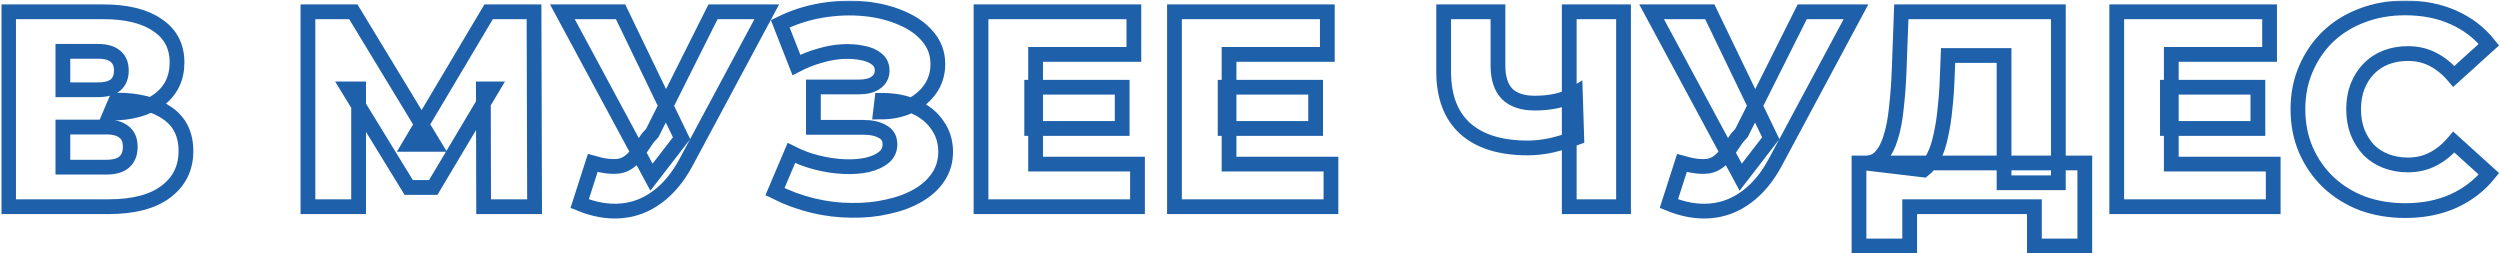 <?xml version="1.0" encoding="UTF-8"?> <svg xmlns="http://www.w3.org/2000/svg" width="1016" height="103" viewBox="0 0 1016 103" fill="none"><mask id="path-1-outside-1_150_7" maskUnits="userSpaceOnUse" x="0.487" y="0.208" width="1016" height="103" fill="black"><rect fill="white" x="0.487" y="0.208" width="1016" height="103"></rect><path d="M3.487 84V4.792H41.959C51.464 4.792 58.819 6.603 64.024 10.224C69.304 13.769 71.945 18.823 71.945 25.386C71.945 31.798 69.493 36.852 64.59 40.549C59.686 44.17 53.123 45.98 44.901 45.98L47.164 40.662C56.065 40.662 63.005 42.435 67.984 45.98C73.038 49.45 75.566 54.58 75.566 61.369C75.566 68.309 72.85 73.816 67.418 77.89C62.062 81.963 54.293 84 44.109 84H3.487ZM25.552 67.932H43.204C46.447 67.932 48.861 67.253 50.445 65.895C52.105 64.462 52.935 62.388 52.935 59.672C52.935 56.956 52.105 54.957 50.445 53.675C48.861 52.317 46.447 51.638 43.204 51.638H25.552V67.932ZM25.552 36.475H39.809C42.977 36.475 45.353 35.834 46.938 34.552C48.522 33.194 49.314 31.233 49.314 28.668C49.314 26.103 48.522 24.179 46.938 22.897C45.353 21.539 42.977 20.86 39.809 20.86H25.552V36.475ZM125.145 84V4.792H143.589L176.29 58.654H166.559L198.581 4.792H217.026L217.252 84H196.545L196.432 36.136H199.939L176.064 76.192H166.106L141.552 36.136H145.739V84H125.145ZM240.889 66.235C245.339 67.517 248.96 67.932 251.751 67.48C254.618 66.951 257.145 65.066 259.333 61.822L263.18 56.164L265.104 54.014L289.771 4.792H311.61L278.795 66.008C275.551 72.043 271.667 76.72 267.14 80.04C262.69 83.359 257.786 85.245 252.43 85.697C247.074 86.15 241.454 85.169 235.57 82.755L240.889 66.235ZM264.764 72.006L228.555 4.792H252.204L276.985 56.164L264.764 72.006ZM314.944 77.89L321.62 62.161C325.015 63.896 328.56 65.216 332.257 66.122C335.953 67.027 339.536 67.555 343.006 67.706C346.477 67.857 349.607 67.63 352.398 67.027C355.265 66.348 357.528 65.33 359.187 63.972C360.847 62.614 361.677 60.841 361.677 58.654C361.677 56.24 360.658 54.505 358.622 53.448C356.66 52.317 354.058 51.751 350.814 51.751H330.56V35.344H349.004C352.021 35.344 354.36 34.74 356.019 33.533C357.679 32.326 358.509 30.704 358.509 28.668C358.509 26.706 357.792 25.16 356.359 24.028C354.925 22.822 353.002 21.992 350.588 21.539C348.174 21.011 345.458 20.822 342.441 20.973C339.423 21.124 336.293 21.69 333.049 22.671C329.805 23.576 326.675 24.82 323.657 26.405L317.094 9.658C322.45 7.018 328.07 5.207 333.954 4.227C339.838 3.246 345.571 3.02 351.154 3.548C356.736 4.076 361.79 5.32 366.316 7.282C370.842 9.168 374.426 11.695 377.066 14.863C379.781 18.031 381.139 21.765 381.139 26.065C381.139 29.837 380.121 33.194 378.084 36.136C376.047 39.078 373.294 41.379 369.824 43.038C366.354 44.698 362.356 45.528 357.83 45.528L358.395 40.775C363.6 40.775 368.127 41.68 371.974 43.491C375.897 45.301 378.914 47.791 381.026 50.959C383.214 54.052 384.308 57.635 384.308 61.709C384.308 65.556 383.289 68.988 381.252 72.006C379.291 74.948 376.538 77.437 372.992 79.474C369.447 81.511 365.373 83.019 360.772 84C356.245 85.056 351.38 85.546 346.175 85.471C340.97 85.471 335.689 84.83 330.333 83.547C325.053 82.265 319.923 80.379 314.944 77.89ZM419.279 35.457H456.054V52.204H419.279V35.457ZM420.863 66.687H462.278V84H398.685V4.792H460.807V22.105H420.863V66.687ZM497.899 35.457H534.674V52.204H497.899V35.457ZM499.483 66.687H540.898V84H477.305V4.792H539.427V22.105H499.483V66.687ZM640.792 55.938C637.096 57.296 633.588 58.352 630.269 59.106C627.025 59.785 623.894 60.124 620.877 60.124C609.788 60.124 601.301 57.484 595.417 52.204C589.609 46.923 586.704 39.229 586.704 29.12V4.792H608.769V26.631C608.769 31.761 610.014 35.608 612.504 38.173C615.068 40.662 618.802 41.907 623.706 41.907C626.874 41.907 629.854 41.605 632.645 41.002C635.512 40.323 638.039 39.304 640.226 37.946L640.792 55.938ZM637.737 84V4.792H659.802V84H637.737ZM683.546 66.235C687.996 67.517 691.617 67.932 694.408 67.48C697.275 66.951 699.802 65.066 701.99 61.822L705.837 56.164L707.761 54.014L732.428 4.792H754.267L721.452 66.008C718.208 72.043 714.323 76.72 709.797 80.04C705.347 83.359 700.443 85.245 695.087 85.697C689.731 86.15 684.111 85.169 678.227 82.755L683.546 66.235ZM707.421 72.006L671.212 4.792H694.861L719.642 56.164L707.421 72.006ZM814.447 74.269V22.557H791.703L791.364 31.157C791.213 35.759 790.911 40.059 790.458 44.057C790.081 48.055 789.515 51.713 788.761 55.033C788.082 58.352 787.139 61.218 785.932 63.632C784.801 65.971 783.405 67.781 781.745 69.064L757.87 66.235C760.51 66.31 762.66 65.443 764.32 63.632C766.055 61.746 767.413 59.144 768.393 55.825C769.449 52.505 770.204 48.583 770.656 44.057C771.184 39.531 771.562 34.59 771.788 29.233L772.693 4.792H836.512V74.269H814.447ZM755.494 99.955V66.235H847.262V99.955H826.781V84H776.088V99.955H755.494ZM880.832 35.457H917.607V52.204H880.832V35.457ZM882.416 66.687H923.83V84H860.238V4.792H922.359V22.105H882.416V66.687ZM977.443 85.584C971.182 85.584 965.374 84.603 960.018 82.642C954.737 80.605 950.135 77.739 946.213 74.042C942.366 70.346 939.348 66.008 937.161 61.03C934.973 55.975 933.879 50.431 933.879 44.396C933.879 38.361 934.973 32.854 937.161 27.876C939.348 22.822 942.366 18.446 946.213 14.75C950.135 11.053 954.737 8.225 960.018 6.263C965.374 4.227 971.182 3.208 977.443 3.208C984.761 3.208 991.286 4.491 997.019 7.055C1002.83 9.62 1007.66 13.316 1011.5 18.144L997.245 31.044C994.68 28.026 991.852 25.726 988.759 24.142C985.741 22.557 982.347 21.765 978.575 21.765C975.331 21.765 972.351 22.293 969.636 23.349C966.92 24.406 964.582 25.952 962.62 27.989C960.734 29.95 959.226 32.326 958.094 35.117C957.038 37.909 956.51 41.002 956.51 44.396C956.51 47.791 957.038 50.884 958.094 53.675C959.226 56.466 960.734 58.88 962.62 60.917C964.582 62.878 966.92 64.387 969.636 65.443C972.351 66.499 975.331 67.027 978.575 67.027C982.347 67.027 985.741 66.235 988.759 64.651C991.852 63.066 994.68 60.766 997.245 57.748L1011.5 70.648C1007.66 75.4 1002.83 79.097 997.019 81.737C991.286 84.302 984.761 85.584 977.443 85.584Z"></path></mask><path d="M3.487 84V4.792H41.959C51.464 4.792 58.819 6.603 64.024 10.224C69.304 13.769 71.945 18.823 71.945 25.386C71.945 31.798 69.493 36.852 64.59 40.549C59.686 44.17 53.123 45.98 44.901 45.98L47.164 40.662C56.065 40.662 63.005 42.435 67.984 45.98C73.038 49.45 75.566 54.58 75.566 61.369C75.566 68.309 72.85 73.816 67.418 77.89C62.062 81.963 54.293 84 44.109 84H3.487ZM25.552 67.932H43.204C46.447 67.932 48.861 67.253 50.445 65.895C52.105 64.462 52.935 62.388 52.935 59.672C52.935 56.956 52.105 54.957 50.445 53.675C48.861 52.317 46.447 51.638 43.204 51.638H25.552V67.932ZM25.552 36.475H39.809C42.977 36.475 45.353 35.834 46.938 34.552C48.522 33.194 49.314 31.233 49.314 28.668C49.314 26.103 48.522 24.179 46.938 22.897C45.353 21.539 42.977 20.86 39.809 20.86H25.552V36.475ZM125.145 84V4.792H143.589L176.29 58.654H166.559L198.581 4.792H217.026L217.252 84H196.545L196.432 36.136H199.939L176.064 76.192H166.106L141.552 36.136H145.739V84H125.145ZM240.889 66.235C245.339 67.517 248.96 67.932 251.751 67.48C254.618 66.951 257.145 65.066 259.333 61.822L263.18 56.164L265.104 54.014L289.771 4.792H311.61L278.795 66.008C275.551 72.043 271.667 76.72 267.14 80.04C262.69 83.359 257.786 85.245 252.43 85.697C247.074 86.15 241.454 85.169 235.57 82.755L240.889 66.235ZM264.764 72.006L228.555 4.792H252.204L276.985 56.164L264.764 72.006ZM314.944 77.89L321.62 62.161C325.015 63.896 328.56 65.216 332.257 66.122C335.953 67.027 339.536 67.555 343.006 67.706C346.477 67.857 349.607 67.63 352.398 67.027C355.265 66.348 357.528 65.33 359.187 63.972C360.847 62.614 361.677 60.841 361.677 58.654C361.677 56.24 360.658 54.505 358.622 53.448C356.66 52.317 354.058 51.751 350.814 51.751H330.56V35.344H349.004C352.021 35.344 354.36 34.74 356.019 33.533C357.679 32.326 358.509 30.704 358.509 28.668C358.509 26.706 357.792 25.16 356.359 24.028C354.925 22.822 353.002 21.992 350.588 21.539C348.174 21.011 345.458 20.822 342.441 20.973C339.423 21.124 336.293 21.69 333.049 22.671C329.805 23.576 326.675 24.82 323.657 26.405L317.094 9.658C322.45 7.018 328.07 5.207 333.954 4.227C339.838 3.246 345.571 3.02 351.154 3.548C356.736 4.076 361.79 5.32 366.316 7.282C370.842 9.168 374.426 11.695 377.066 14.863C379.781 18.031 381.139 21.765 381.139 26.065C381.139 29.837 380.121 33.194 378.084 36.136C376.047 39.078 373.294 41.379 369.824 43.038C366.354 44.698 362.356 45.528 357.83 45.528L358.395 40.775C363.6 40.775 368.127 41.68 371.974 43.491C375.897 45.301 378.914 47.791 381.026 50.959C383.214 54.052 384.308 57.635 384.308 61.709C384.308 65.556 383.289 68.988 381.252 72.006C379.291 74.948 376.538 77.437 372.992 79.474C369.447 81.511 365.373 83.019 360.772 84C356.245 85.056 351.38 85.546 346.175 85.471C340.97 85.471 335.689 84.83 330.333 83.547C325.053 82.265 319.923 80.379 314.944 77.89ZM419.279 35.457H456.054V52.204H419.279V35.457ZM420.863 66.687H462.278V84H398.685V4.792H460.807V22.105H420.863V66.687ZM497.899 35.457H534.674V52.204H497.899V35.457ZM499.483 66.687H540.898V84H477.305V4.792H539.427V22.105H499.483V66.687ZM640.792 55.938C637.096 57.296 633.588 58.352 630.269 59.106C627.025 59.785 623.894 60.124 620.877 60.124C609.788 60.124 601.301 57.484 595.417 52.204C589.609 46.923 586.704 39.229 586.704 29.12V4.792H608.769V26.631C608.769 31.761 610.014 35.608 612.504 38.173C615.068 40.662 618.802 41.907 623.706 41.907C626.874 41.907 629.854 41.605 632.645 41.002C635.512 40.323 638.039 39.304 640.226 37.946L640.792 55.938ZM637.737 84V4.792H659.802V84H637.737ZM683.546 66.235C687.996 67.517 691.617 67.932 694.408 67.48C697.275 66.951 699.802 65.066 701.99 61.822L705.837 56.164L707.761 54.014L732.428 4.792H754.267L721.452 66.008C718.208 72.043 714.323 76.72 709.797 80.04C705.347 83.359 700.443 85.245 695.087 85.697C689.731 86.15 684.111 85.169 678.227 82.755L683.546 66.235ZM707.421 72.006L671.212 4.792H694.861L719.642 56.164L707.421 72.006ZM814.447 74.269V22.557H791.703L791.364 31.157C791.213 35.759 790.911 40.059 790.458 44.057C790.081 48.055 789.515 51.713 788.761 55.033C788.082 58.352 787.139 61.218 785.932 63.632C784.801 65.971 783.405 67.781 781.745 69.064L757.87 66.235C760.51 66.31 762.66 65.443 764.32 63.632C766.055 61.746 767.413 59.144 768.393 55.825C769.449 52.505 770.204 48.583 770.656 44.057C771.184 39.531 771.562 34.59 771.788 29.233L772.693 4.792H836.512V74.269H814.447ZM755.494 99.955V66.235H847.262V99.955H826.781V84H776.088V99.955H755.494ZM880.832 35.457H917.607V52.204H880.832V35.457ZM882.416 66.687H923.83V84H860.238V4.792H922.359V22.105H882.416V66.687ZM977.443 85.584C971.182 85.584 965.374 84.603 960.018 82.642C954.737 80.605 950.135 77.739 946.213 74.042C942.366 70.346 939.348 66.008 937.161 61.03C934.973 55.975 933.879 50.431 933.879 44.396C933.879 38.361 934.973 32.854 937.161 27.876C939.348 22.822 942.366 18.446 946.213 14.75C950.135 11.053 954.737 8.225 960.018 6.263C965.374 4.227 971.182 3.208 977.443 3.208C984.761 3.208 991.286 4.491 997.019 7.055C1002.83 9.62 1007.66 13.316 1011.5 18.144L997.245 31.044C994.68 28.026 991.852 25.726 988.759 24.142C985.741 22.557 982.347 21.765 978.575 21.765C975.331 21.765 972.351 22.293 969.636 23.349C966.92 24.406 964.582 25.952 962.62 27.989C960.734 29.95 959.226 32.326 958.094 35.117C957.038 37.909 956.51 41.002 956.51 44.396C956.51 47.791 957.038 50.884 958.094 53.675C959.226 56.466 960.734 58.88 962.62 60.917C964.582 62.878 966.92 64.387 969.636 65.443C972.351 66.499 975.331 67.027 978.575 67.027C982.347 67.027 985.741 66.235 988.759 64.651C991.852 63.066 994.68 60.766 997.245 57.748L1011.5 70.648C1007.66 75.4 1002.83 79.097 997.019 81.737C991.286 84.302 984.761 85.584 977.443 85.584Z" stroke="#1E60AA" stroke-width="6" mask="url(#path-1-outside-1_150_7)"></path></svg> 